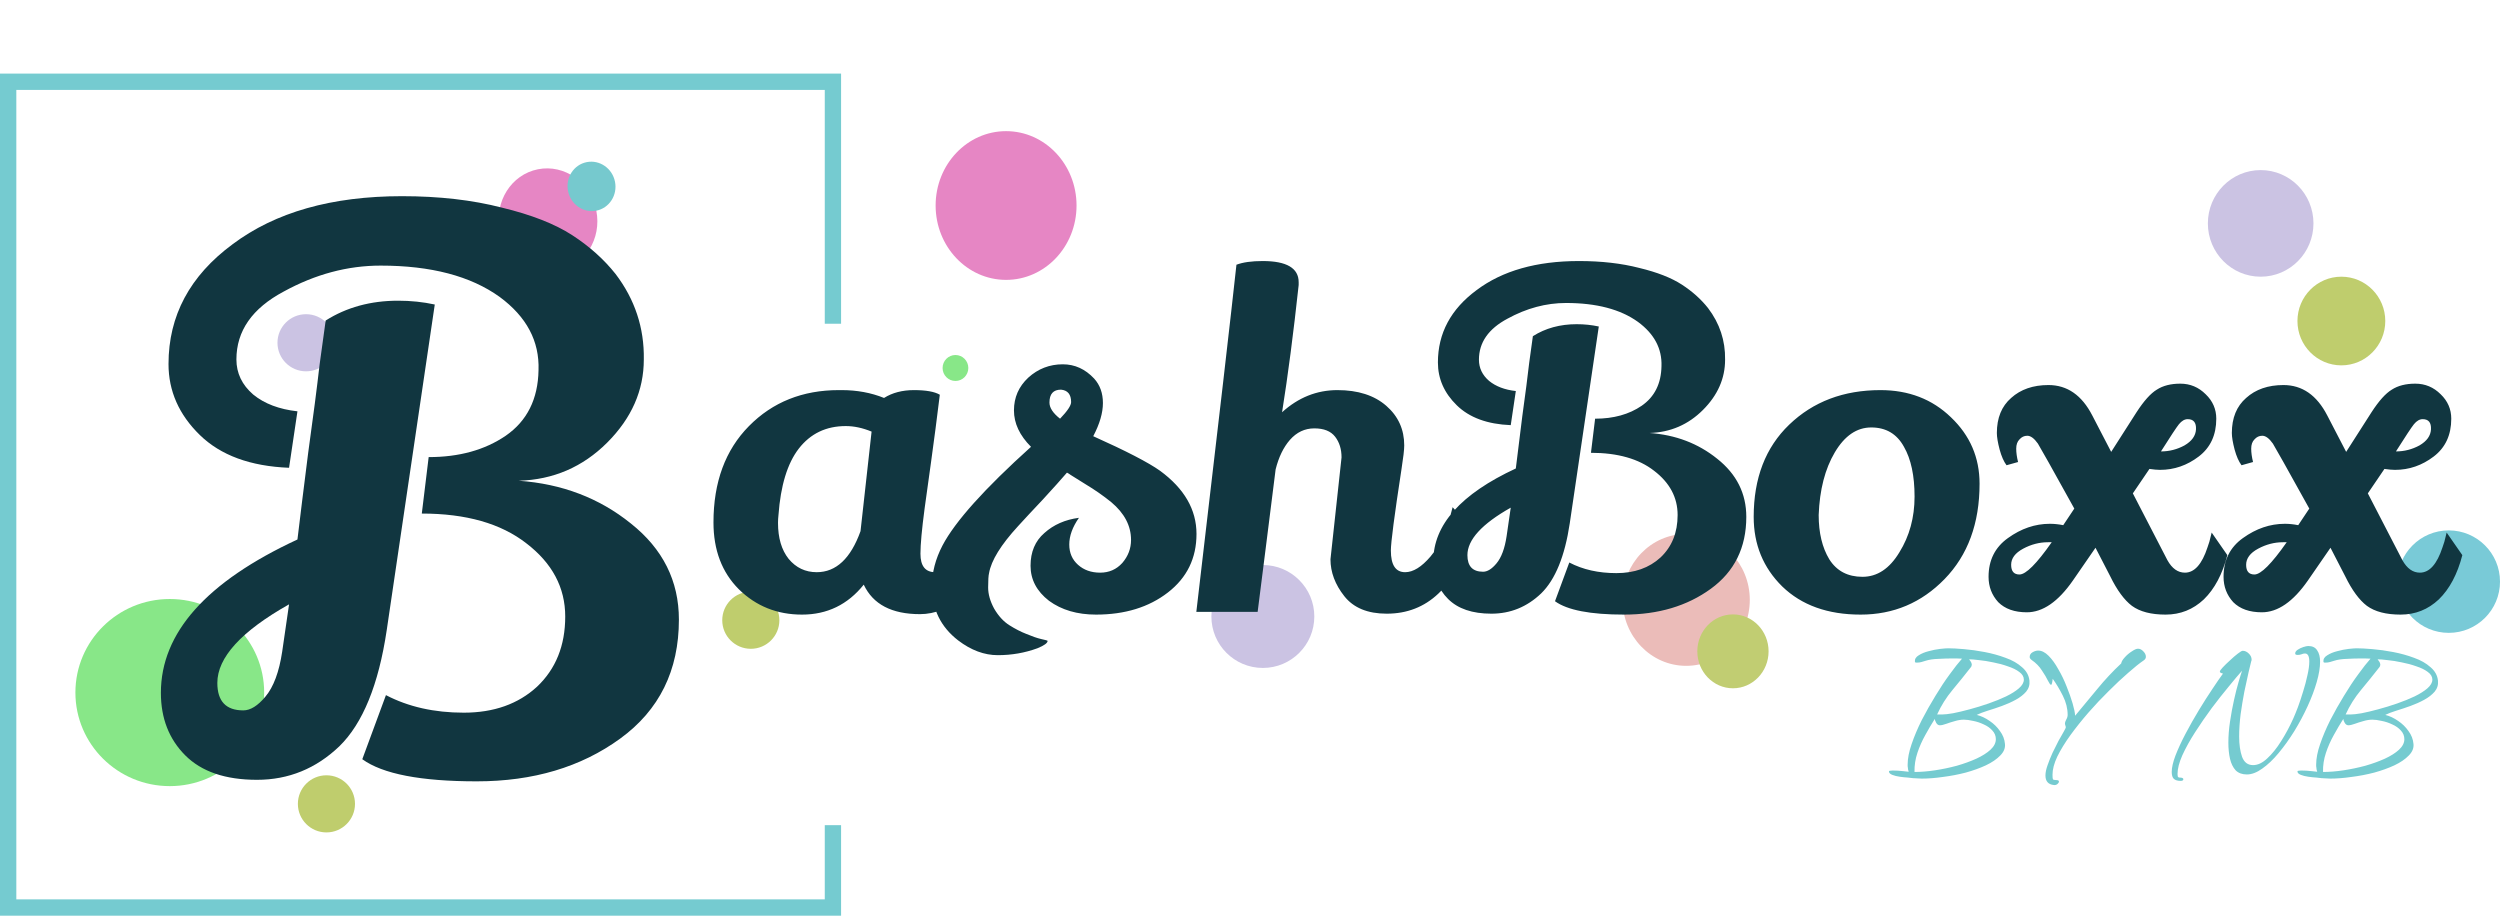 <?xml version="1.0" encoding="UTF-8"?>
<svg xmlns="http://www.w3.org/2000/svg" width="383" height="141" viewBox="0 0 383 141" fill="none">
  <circle cx="115.024" cy="95.02" r="4.376" fill="#BFCD6D"></circle>
  <circle cx="375.151" cy="89.105" r="7.849" fill="#79CAD7"></circle>
  <ellipse cx="258.324" cy="91.904" rx="9.744" ry="10.102" fill="#EBBCB9"></ellipse>
  <ellipse cx="265.488" cy="99.785" rx="5.459" ry="5.66" fill="#C1CD72"></ellipse>
  <circle cx="193.469" cy="94.445" r="7.884" fill="#CBC3E3"></circle>
  <ellipse cx="26.012" cy="106.101" rx="14.46" ry="14.333" fill="#88E788"></ellipse>
  <path fill-rule="evenodd" clip-rule="evenodd" d="M2.501 13.775H126.354V49.596H128.854V13.775V11.274H126.354H2.501H0V13.775V137.783V140.284H2.501H126.354H128.854V137.783V126.415H126.354V137.783H2.501V13.775Z" fill="#75CBD0"></path>
  <ellipse cx="83.959" cy="33.741" rx="7.541" ry="7.96" transform="rotate(-11.205 83.959 33.741)" fill="#E686C4"></ellipse>
  <ellipse cx="90.62" cy="28.557" rx="3.668" ry="3.791" transform="rotate(-11.205 90.62 28.557)" fill="#76C9CE"></ellipse>
  <path d="M294.414 119.282C294.202 119.282 293.99 119.272 293.778 119.251C293.566 119.251 293.365 119.24 293.174 119.219H293.11C292.962 119.198 292.687 119.166 292.284 119.123C291.902 119.102 291.489 119.06 291.044 118.996C290.599 118.933 290.218 118.837 289.9 118.71C289.582 118.583 289.412 118.424 289.391 118.233C289.37 118.127 289.444 118.074 289.614 118.074C289.783 118.053 289.889 118.043 289.931 118.043C290.482 118.043 291.023 118.074 291.553 118.138L292.411 118.233C292.39 118.106 292.358 117.99 292.316 117.884C292.294 117.778 292.284 117.682 292.284 117.598C292.284 117.513 292.273 117.439 292.252 117.375C292.252 117.29 292.252 117.205 292.252 117.121C292.252 116.209 292.453 115.171 292.856 114.005C293.259 112.819 293.778 111.589 294.414 110.318C295.071 109.046 295.77 107.806 296.512 106.598C297.254 105.369 297.985 104.267 298.705 103.292C299.426 102.296 300.051 101.502 300.581 100.908C300.305 100.887 300.03 100.876 299.754 100.876C299.5 100.876 299.225 100.876 298.928 100.876C298.377 100.876 297.72 100.898 296.957 100.94C296.194 100.961 295.548 101.057 295.018 101.226C294.806 101.29 294.594 101.353 294.382 101.417C294.17 101.48 293.947 101.512 293.714 101.512C293.693 101.512 293.63 101.512 293.524 101.512C293.418 101.491 293.365 101.449 293.365 101.385C293.322 100.982 293.513 100.654 293.937 100.4C294.361 100.124 294.869 99.912 295.463 99.764C296.077 99.594 296.66 99.478 297.211 99.414C297.783 99.35 298.197 99.319 298.451 99.319C299.066 99.319 299.871 99.361 300.867 99.446C301.884 99.531 302.944 99.679 304.046 99.891C305.169 100.103 306.239 100.4 307.257 100.781C308.274 101.141 309.111 101.618 309.768 102.212C310.446 102.784 310.828 103.473 310.912 104.278C310.976 104.914 310.806 105.475 310.404 105.963C310.001 106.429 309.471 106.842 308.814 107.202C308.157 107.563 307.447 107.881 306.684 108.156C305.921 108.432 305.19 108.675 304.491 108.887C303.813 109.099 303.262 109.311 302.838 109.523C303.516 109.693 304.173 110 304.809 110.445C305.445 110.869 305.974 111.388 306.398 112.003C306.843 112.596 307.098 113.253 307.161 113.974C307.225 114.609 306.981 115.203 306.43 115.754C305.9 116.305 305.169 116.803 304.237 117.248C303.325 117.672 302.297 118.043 301.153 118.36C300.009 118.657 298.843 118.88 297.656 119.028C296.491 119.198 295.41 119.282 294.414 119.282ZM296.766 109.459H297.529C297.911 109.459 298.472 109.396 299.214 109.269C299.977 109.12 300.825 108.919 301.757 108.665C302.711 108.41 303.675 108.114 304.65 107.775C305.625 107.436 306.515 107.075 307.32 106.694C308.147 106.291 308.804 105.878 309.291 105.454C309.8 105.009 310.054 104.564 310.054 104.119C310.054 103.674 309.821 103.282 309.355 102.943C308.91 102.604 308.327 102.317 307.606 102.084C306.907 101.83 306.165 101.629 305.381 101.48C304.597 101.311 303.866 101.194 303.188 101.131C302.531 101.046 302.022 101.004 301.662 101.004C301.746 101.109 301.831 101.226 301.916 101.353C302.001 101.48 302.054 101.618 302.075 101.766V101.83C302.075 102 302.022 102.137 301.916 102.243C301.005 103.409 300.072 104.564 299.119 105.708C298.165 106.853 297.381 108.103 296.766 109.459ZM293.301 118.265C294.276 118.265 295.325 118.18 296.448 118.011C297.571 117.841 298.684 117.608 299.786 117.311C300.888 116.994 301.884 116.633 302.774 116.231C303.686 115.807 304.406 115.351 304.936 114.864C305.487 114.355 305.763 113.815 305.763 113.242C305.763 112.734 305.582 112.289 305.222 111.907C304.883 111.526 304.449 111.218 303.919 110.985C303.389 110.731 302.848 110.551 302.297 110.445C301.746 110.318 301.27 110.254 300.867 110.254C300.422 110.254 299.956 110.328 299.468 110.477C299.002 110.604 298.568 110.742 298.165 110.89C297.762 111.038 297.434 111.113 297.179 111.113C296.967 111.113 296.787 110.996 296.639 110.763C296.491 110.509 296.416 110.297 296.416 110.127C295.929 110.89 295.442 111.717 294.954 112.607C294.467 113.476 294.064 114.387 293.746 115.341C293.428 116.294 293.28 117.269 293.301 118.265ZM314.666 120.268C313.797 120.183 313.363 119.696 313.363 118.806C313.363 118.36 313.469 117.841 313.681 117.248C313.893 116.633 314.147 115.997 314.444 115.341C314.762 114.684 315.069 114.069 315.366 113.497C315.684 112.925 315.948 112.458 316.16 112.098C316.372 111.717 316.478 111.505 316.478 111.462C316.478 111.335 316.457 111.229 316.415 111.144C316.372 111.038 316.351 110.922 316.351 110.795C316.351 110.689 316.415 110.509 316.542 110.254C316.69 110 316.764 109.756 316.764 109.523C316.764 108.548 316.521 107.573 316.033 106.598C315.546 105.624 315.027 104.755 314.476 103.992C314.412 104.606 314.327 104.914 314.221 104.914C314.115 104.914 313.956 104.702 313.744 104.278C313.532 103.833 313.225 103.314 312.822 102.72C312.441 102.106 311.911 101.565 311.233 101.099C311.042 100.951 310.947 100.802 310.947 100.654C310.947 100.336 311.095 100.092 311.392 99.923C311.689 99.753 311.975 99.668 312.25 99.668C312.78 99.668 313.31 99.933 313.84 100.463C314.37 100.993 314.868 101.682 315.334 102.529C315.821 103.356 316.245 104.235 316.605 105.168C316.987 106.1 317.294 106.969 317.527 107.775C317.76 108.58 317.888 109.205 317.909 109.65C319.053 108.294 320.187 106.927 321.31 105.549C322.455 104.151 323.673 102.847 324.966 101.639C325.008 101.364 325.189 101.057 325.506 100.717C325.824 100.357 326.185 100.05 326.587 99.796C326.99 99.52 327.308 99.382 327.541 99.382C327.838 99.382 328.113 99.52 328.367 99.796C328.622 100.05 328.749 100.325 328.749 100.622C328.749 100.834 328.643 101.014 328.431 101.162C327.774 101.608 326.979 102.243 326.047 103.07C325.114 103.875 324.118 104.808 323.059 105.867C321.999 106.906 320.961 108.008 319.943 109.173C318.947 110.318 318.025 111.473 317.178 112.638C316.351 113.783 315.684 114.874 315.175 115.913C314.687 116.951 314.444 117.873 314.444 118.678C314.444 119.081 314.465 119.314 314.507 119.378C314.55 119.463 314.709 119.505 314.984 119.505C315.281 119.505 315.429 119.579 315.429 119.727C315.429 119.855 315.355 119.982 315.207 120.109C315.058 120.236 314.878 120.289 314.666 120.268ZM334.075 119.632C333.609 119.632 333.259 119.526 333.026 119.314C332.814 119.102 332.708 118.753 332.708 118.265C332.708 117.608 332.899 116.771 333.28 115.754C333.683 114.715 334.202 113.592 334.838 112.384C335.474 111.176 336.152 109.979 336.872 108.792C337.593 107.605 338.282 106.524 338.939 105.549C339.596 104.553 340.136 103.769 340.56 103.197C340.496 103.176 340.401 103.144 340.274 103.102C340.147 103.059 340.083 102.985 340.083 102.879C340.083 102.773 340.231 102.561 340.528 102.243C340.846 101.904 341.217 101.544 341.641 101.162C342.065 100.76 342.457 100.421 342.817 100.145C343.198 99.849 343.453 99.7 343.58 99.7C343.919 99.7 344.226 99.838 344.502 100.113C344.798 100.389 344.947 100.707 344.947 101.067C344.947 101.152 344.926 101.237 344.883 101.321C344.82 101.639 344.682 102.212 344.47 103.038C344.279 103.865 344.067 104.839 343.834 105.963C343.622 107.065 343.432 108.22 343.262 109.428C343.114 110.636 343.039 111.77 343.039 112.829C343.039 114.058 343.188 115.097 343.485 115.945C343.802 116.792 344.364 117.216 345.169 117.216C345.89 117.216 346.61 116.877 347.331 116.199C348.073 115.521 348.783 114.641 349.461 113.56C350.16 112.458 350.785 111.293 351.336 110.063C351.527 109.64 351.76 109.067 352.036 108.347C352.311 107.605 352.576 106.81 352.831 105.963C353.106 105.094 353.329 104.257 353.498 103.451C353.689 102.625 353.784 101.925 353.784 101.353C353.784 100.527 353.562 100.113 353.117 100.113C352.947 100.113 352.767 100.156 352.576 100.241C352.407 100.304 352.216 100.336 352.004 100.336C351.94 100.336 351.856 100.325 351.75 100.304C351.665 100.262 351.623 100.198 351.623 100.113C351.623 99.901 351.75 99.711 352.004 99.541C352.258 99.372 352.544 99.234 352.862 99.128C353.201 99.022 353.456 98.969 353.625 98.969C354.261 98.969 354.717 99.192 354.992 99.637C355.289 100.06 355.437 100.643 355.437 101.385C355.437 102.254 355.268 103.282 354.929 104.469C354.59 105.655 354.123 106.895 353.53 108.188C352.937 109.481 352.258 110.752 351.495 112.003C350.732 113.232 349.927 114.355 349.079 115.372C348.253 116.368 347.416 117.163 346.568 117.756C345.742 118.35 344.957 118.647 344.216 118.647C343.495 118.647 342.923 118.435 342.499 118.011C342.096 117.566 341.81 116.983 341.641 116.262C341.471 115.521 341.386 114.694 341.386 113.783C341.386 112.744 341.471 111.664 341.641 110.54C341.81 109.396 342.012 108.304 342.245 107.266C342.478 106.206 342.711 105.284 342.944 104.5C343.177 103.695 343.357 103.112 343.485 102.752C342.955 103.345 342.277 104.151 341.45 105.168C340.623 106.164 339.755 107.266 338.843 108.474C337.953 109.682 337.105 110.911 336.3 112.162C335.495 113.412 334.838 114.599 334.329 115.722C333.842 116.824 333.598 117.778 333.598 118.583C333.598 118.689 333.609 118.806 333.63 118.933C333.672 119.06 333.768 119.123 333.916 119.123C334.297 119.123 334.488 119.208 334.488 119.378C334.488 119.547 334.35 119.632 334.075 119.632ZM356.999 119.282C356.787 119.282 356.575 119.272 356.363 119.251C356.151 119.251 355.95 119.24 355.759 119.219H355.696C355.547 119.198 355.272 119.166 354.869 119.123C354.488 119.102 354.074 119.06 353.629 118.996C353.184 118.933 352.803 118.837 352.485 118.71C352.167 118.583 351.997 118.424 351.976 118.233C351.955 118.127 352.029 118.074 352.199 118.074C352.368 118.053 352.474 118.043 352.517 118.043C353.068 118.043 353.608 118.074 354.138 118.138L354.996 118.233C354.975 118.106 354.943 117.99 354.901 117.884C354.88 117.778 354.869 117.682 354.869 117.598C354.869 117.513 354.858 117.439 354.837 117.375C354.837 117.29 354.837 117.205 354.837 117.121C354.837 116.209 355.039 115.171 355.441 114.005C355.844 112.819 356.363 111.589 356.999 110.318C357.656 109.046 358.355 107.806 359.097 106.598C359.839 105.369 360.57 104.267 361.291 103.292C362.011 102.296 362.636 101.502 363.166 100.908C362.891 100.887 362.615 100.876 362.34 100.876C362.085 100.876 361.81 100.876 361.513 100.876C360.962 100.876 360.305 100.898 359.542 100.94C358.779 100.961 358.133 101.057 357.603 101.226C357.391 101.29 357.179 101.353 356.967 101.417C356.755 101.48 356.533 101.512 356.3 101.512C356.278 101.512 356.215 101.512 356.109 101.512C356.003 101.491 355.95 101.449 355.95 101.385C355.908 100.982 356.098 100.654 356.522 100.4C356.946 100.124 357.455 99.912 358.048 99.764C358.663 99.594 359.245 99.478 359.796 99.414C360.369 99.35 360.782 99.319 361.036 99.319C361.651 99.319 362.456 99.361 363.452 99.446C364.469 99.531 365.529 99.679 366.631 99.891C367.754 100.103 368.825 100.4 369.842 100.781C370.859 101.141 371.696 101.618 372.353 102.212C373.031 102.784 373.413 103.473 373.498 104.278C373.561 104.914 373.392 105.475 372.989 105.963C372.586 106.429 372.056 106.842 371.4 107.202C370.743 107.563 370.033 107.881 369.27 108.156C368.507 108.432 367.776 108.675 367.076 108.887C366.398 109.099 365.847 109.311 365.423 109.523C366.101 109.693 366.758 110 367.394 110.445C368.03 110.869 368.56 111.388 368.984 112.003C369.429 112.596 369.683 113.253 369.746 113.974C369.81 114.609 369.566 115.203 369.015 115.754C368.485 116.305 367.754 116.803 366.822 117.248C365.911 117.672 364.883 118.043 363.738 118.36C362.594 118.657 361.428 118.88 360.241 119.028C359.076 119.198 357.995 119.282 356.999 119.282ZM359.351 109.459H360.114C360.496 109.459 361.057 109.396 361.799 109.269C362.562 109.12 363.41 108.919 364.342 108.665C365.296 108.41 366.26 108.114 367.235 107.775C368.21 107.436 369.1 107.075 369.905 106.694C370.732 106.291 371.389 105.878 371.876 105.454C372.385 105.009 372.639 104.564 372.639 104.119C372.639 103.674 372.406 103.282 371.94 102.943C371.495 102.604 370.912 102.317 370.192 102.084C369.492 101.83 368.75 101.629 367.966 101.48C367.182 101.311 366.451 101.194 365.773 101.131C365.116 101.046 364.607 101.004 364.247 101.004C364.332 101.109 364.416 101.226 364.501 101.353C364.586 101.48 364.639 101.618 364.66 101.766V101.83C364.66 102 364.607 102.137 364.501 102.243C363.59 103.409 362.657 104.564 361.704 105.708C360.75 106.853 359.966 108.103 359.351 109.459ZM355.886 118.265C356.861 118.265 357.91 118.18 359.033 118.011C360.157 117.841 361.269 117.608 362.371 117.311C363.473 116.994 364.469 116.633 365.36 116.231C366.271 115.807 366.991 115.351 367.521 114.864C368.072 114.355 368.348 113.815 368.348 113.242C368.348 112.734 368.168 112.289 367.807 111.907C367.468 111.526 367.034 111.218 366.504 110.985C365.974 110.731 365.434 110.551 364.883 110.445C364.332 110.318 363.855 110.254 363.452 110.254C363.007 110.254 362.541 110.328 362.053 110.477C361.587 110.604 361.153 110.742 360.75 110.89C360.347 111.038 360.019 111.113 359.765 111.113C359.553 111.113 359.373 110.996 359.224 110.763C359.076 110.509 359.002 110.297 359.002 110.127C358.514 110.89 358.027 111.717 357.539 112.607C357.052 113.476 356.649 114.387 356.331 115.341C356.013 116.294 355.865 117.269 355.886 118.265Z" fill="#75CBD0"></path>
  <circle cx="46.885" cy="52.511" r="4.376" fill="#CBC3E3"></circle>
  <path d="M25.816 55.768C25.816 48.366 29.089 42.249 35.634 37.418C42.179 32.509 50.828 30.055 61.581 30.055C67.269 30.055 72.373 30.639 76.892 31.808C81.412 32.899 84.996 34.301 87.645 36.016C90.294 37.73 92.515 39.717 94.307 41.977C97.268 45.873 98.71 50.236 98.632 55.067C98.632 59.82 96.762 64.067 93.022 67.807C89.281 71.547 84.762 73.495 79.464 73.651C86.087 74.118 91.814 76.3 96.645 80.196C101.554 84.092 104.008 89.001 104.008 94.923C104.008 102.715 101.008 108.793 95.009 113.156C89.009 117.52 81.684 119.701 73.035 119.701C64.464 119.701 58.62 118.571 55.503 116.312L59.127 106.494C62.555 108.286 66.529 109.182 71.048 109.182C75.646 109.182 79.386 107.857 82.269 105.208C85.152 102.481 86.593 98.897 86.593 94.455C86.593 90.014 84.606 86.274 80.632 83.235C76.736 80.196 71.399 78.677 64.62 78.677L65.672 70.028C70.347 70.028 74.282 68.937 77.477 66.755C80.749 64.495 82.425 61.145 82.502 56.703C82.658 52.262 80.671 48.522 76.542 45.483C72.1 42.288 66.022 40.691 58.308 40.691C53.244 40.691 48.296 42.016 43.465 44.665C38.634 47.236 36.218 50.703 36.218 55.067C36.218 57.171 37.075 58.963 38.79 60.443C40.504 61.846 42.764 62.703 45.569 63.015L44.283 71.664C38.361 71.43 33.803 69.755 30.608 66.638C27.413 63.521 25.816 59.898 25.816 55.768ZM59.243 96.559C57.997 104.897 55.581 110.818 51.997 114.325C48.413 117.753 44.205 119.468 39.374 119.468C34.543 119.468 30.881 118.221 28.387 115.727C25.894 113.234 24.647 110.039 24.647 106.143C24.647 96.949 31.621 89.118 45.569 82.65C45.958 79.378 46.504 74.975 47.205 69.443C47.984 63.833 48.569 59.314 48.958 55.885C49.426 52.457 49.737 50.197 49.893 49.106C53.088 47.08 56.789 46.067 60.997 46.067C62.945 46.067 64.815 46.262 66.607 46.652L59.243 96.559ZM33.296 104.624C33.296 107.429 34.621 108.831 37.27 108.831C38.361 108.831 39.491 108.13 40.66 106.728C41.906 105.247 42.764 102.949 43.231 99.832L44.283 92.585C36.959 96.715 33.296 100.728 33.296 104.624Z" fill="#113640"></path>
  <path d="M140.942 94.087C136.611 94.087 133.739 92.58 132.326 89.567C129.878 92.627 126.724 94.157 122.863 94.157C119.05 94.157 115.825 92.863 113.188 90.273C110.599 87.684 109.304 84.27 109.304 80.033C109.304 73.866 111.117 68.946 114.742 65.274C118.367 61.602 122.957 59.765 128.513 59.765C128.654 59.765 128.795 59.765 128.937 59.765C131.291 59.765 133.456 60.166 135.434 60.966C136.705 60.166 138.235 59.765 140.024 59.765C141.86 59.765 143.178 60.001 143.979 60.472C143.555 63.956 143.108 67.392 142.637 70.782C142.166 74.125 141.836 76.502 141.648 77.915C141.224 81.116 141.013 83.423 141.013 84.835C141.013 86.719 141.766 87.66 143.272 87.66C144.449 87.66 145.697 86.883 147.015 85.33C148.333 83.729 149.487 81.234 150.476 77.844C151.841 79.068 152.782 80.433 153.3 81.94C151.935 86.413 150.099 89.567 147.792 91.403C145.485 93.192 143.202 94.087 140.942 94.087ZM129.572 65.274C126.559 65.274 124.158 66.427 122.369 68.734C120.627 70.994 119.591 74.384 119.262 78.903C119.215 79.327 119.191 79.727 119.191 80.104C119.191 82.411 119.732 84.247 120.815 85.612C121.945 86.978 123.381 87.66 125.123 87.66C128.089 87.66 130.325 85.565 131.832 81.375L133.527 66.121C132.161 65.556 130.843 65.274 129.572 65.274ZM177.724 72.124C181.444 74.855 183.303 78.079 183.303 81.799C183.303 85.518 181.844 88.508 178.925 90.767C176.006 93.027 172.334 94.157 167.908 94.157C165.036 94.157 162.635 93.451 160.705 92.039C158.822 90.579 157.88 88.79 157.88 86.672C157.88 84.553 158.586 82.882 159.999 81.658C161.411 80.386 163.177 79.61 165.295 79.327C164.307 80.74 163.812 82.105 163.812 83.423C163.812 84.694 164.259 85.73 165.154 86.53C166.049 87.331 167.178 87.731 168.544 87.731C169.909 87.731 171.039 87.237 171.934 86.248C172.828 85.212 173.275 84.035 173.275 82.717C173.275 80.551 172.263 78.621 170.239 76.926C169.015 75.937 167.696 75.019 166.284 74.172C164.872 73.277 164.118 72.807 164.024 72.76C163.836 72.618 163.647 72.501 163.459 72.406C162.612 73.395 161.388 74.76 159.787 76.502C158.186 78.197 156.915 79.562 155.973 80.598C153.337 83.47 151.854 85.871 151.524 87.802C151.43 88.178 151.383 88.908 151.383 89.991C151.383 91.026 151.689 92.109 152.301 93.239C152.96 94.369 153.737 95.217 154.632 95.781C155.526 96.347 156.397 96.794 157.245 97.123C158.139 97.5 158.892 97.759 159.504 97.9C160.164 98.041 160.493 98.135 160.493 98.183C160.493 98.512 159.975 98.889 158.939 99.312C157.009 100.019 154.985 100.372 152.866 100.372C150.795 100.372 148.77 99.618 146.793 98.112C144.109 96.04 142.768 93.286 142.768 89.85C142.768 87.731 143.309 85.636 144.392 83.564C146.322 79.892 150.842 74.855 157.951 68.452C156.209 66.71 155.338 64.85 155.338 62.873C155.338 60.895 156.068 59.224 157.527 57.859C159.034 56.493 160.799 55.811 162.824 55.811C164.66 55.811 166.26 56.54 167.626 58C168.52 58.989 168.967 60.236 168.967 61.743C168.967 63.249 168.473 64.944 167.484 66.827C172.522 69.087 175.935 70.853 177.724 72.124ZM162.4 64.144C163.53 62.967 164.095 62.119 164.095 61.602C164.095 60.425 163.577 59.789 162.541 59.695C161.364 59.695 160.776 60.354 160.776 61.672C160.776 62.472 161.317 63.296 162.4 64.144ZM203.829 85.683L205.524 70.076C205.524 68.805 205.194 67.746 204.535 66.898C203.876 66.051 202.817 65.627 201.357 65.627C199.898 65.627 198.65 66.215 197.614 67.392C196.626 68.522 195.896 70.029 195.425 71.912C195.096 74.596 194.601 78.527 193.942 83.706C193.283 88.837 192.859 92.18 192.671 93.734H183.278C186.668 64.874 188.716 47.148 189.422 40.557C190.411 40.18 191.753 39.992 193.448 39.992C197.12 39.992 198.956 41.075 198.956 43.24V43.664C198.156 51.056 197.308 57.553 196.414 63.155C198.909 60.895 201.734 59.765 204.888 59.765C208.042 59.765 210.538 60.566 212.374 62.166C214.21 63.767 215.128 65.792 215.128 68.24C215.128 68.899 214.987 70.123 214.704 71.912C213.621 78.974 213.08 83.117 213.08 84.341C213.08 86.554 213.81 87.66 215.269 87.66C216.493 87.66 217.788 86.86 219.153 85.259C220.566 83.611 221.696 81.093 222.543 77.703C224.144 79.398 225.109 80.74 225.439 81.728C222.99 89.92 218.659 94.016 212.444 94.016C209.526 94.016 207.36 93.121 205.947 91.332C204.535 89.543 203.829 87.66 203.829 85.683ZM220.288 55.528C220.288 51.056 222.266 47.36 226.22 44.441C230.175 41.475 235.401 39.992 241.898 39.992C245.335 39.992 248.418 40.345 251.149 41.051C253.88 41.71 256.045 42.558 257.646 43.593C259.247 44.629 260.589 45.83 261.671 47.195C263.46 49.549 264.331 52.186 264.284 55.105C264.284 57.976 263.154 60.542 260.895 62.802C258.635 65.062 255.904 66.239 252.703 66.333C256.705 66.615 260.165 67.934 263.084 70.288C266.05 72.642 267.533 75.608 267.533 79.186C267.533 83.894 265.72 87.566 262.095 90.203C258.47 92.839 254.045 94.157 248.819 94.157C243.64 94.157 240.109 93.475 238.226 92.109L240.415 86.177C242.486 87.26 244.887 87.802 247.618 87.802C250.396 87.802 252.656 87.001 254.398 85.4C256.14 83.753 257.011 81.587 257.011 78.903C257.011 76.22 255.81 73.96 253.409 72.124C251.055 70.288 247.83 69.37 243.734 69.37L244.37 64.144C247.194 64.144 249.572 63.485 251.502 62.166C253.48 60.801 254.492 58.777 254.539 56.093C254.633 53.41 253.432 51.15 250.937 49.314C248.254 47.383 244.581 46.418 239.921 46.418C236.86 46.418 233.871 47.219 230.952 48.819C228.033 50.373 226.573 52.468 226.573 55.105C226.573 56.376 227.091 57.459 228.127 58.353C229.163 59.2 230.528 59.718 232.223 59.907L231.446 65.132C227.868 64.991 225.114 63.979 223.184 62.096C221.253 60.213 220.288 58.023 220.288 55.528ZM240.486 80.175C239.732 85.212 238.273 88.79 236.107 90.909C233.941 92.98 231.399 94.016 228.48 94.016C225.561 94.016 223.348 93.263 221.842 91.756C220.335 90.25 219.582 88.319 219.582 85.965C219.582 80.41 223.796 75.678 232.223 71.771C232.458 69.793 232.788 67.133 233.212 63.791C233.682 60.401 234.036 57.67 234.271 55.599C234.553 53.527 234.742 52.162 234.836 51.503C236.766 50.279 239.002 49.667 241.545 49.667C242.722 49.667 243.852 49.785 244.935 50.02L240.486 80.175ZM224.808 85.047C224.808 86.742 225.608 87.59 227.209 87.59C227.868 87.59 228.551 87.166 229.257 86.319C230.01 85.424 230.528 84.035 230.811 82.152L231.446 77.773C227.021 80.269 224.808 82.693 224.808 85.047ZM288.085 59.765C292.417 59.765 296.018 61.154 298.89 63.932C301.809 66.71 303.269 70.1 303.269 74.101C303.269 80.175 301.48 85.047 297.902 88.72C294.371 92.345 290.086 94.157 285.049 94.157C280.011 94.157 276.009 92.721 273.043 89.85C270.125 86.978 268.665 83.423 268.665 79.186C268.665 73.254 270.478 68.546 274.103 65.062C277.775 61.531 282.436 59.765 288.085 59.765ZM286.673 65.486C284.46 65.486 282.601 66.757 281.094 69.299C279.588 71.841 278.764 75.043 278.622 78.903C278.622 81.634 279.164 83.894 280.247 85.683C281.377 87.472 283.071 88.367 285.331 88.367C287.591 88.367 289.474 87.119 290.981 84.624C292.535 82.128 293.311 79.28 293.311 76.079C293.311 72.877 292.77 70.335 291.687 68.452C290.604 66.474 288.933 65.486 286.673 65.486ZM341.229 85.047C340.476 87.966 339.275 90.226 337.628 91.827C335.98 93.38 334.026 94.157 331.766 94.157C329.553 94.157 327.835 93.71 326.611 92.816C325.434 91.921 324.327 90.414 323.292 88.296L321.032 83.917L317.571 88.931C315.312 92.18 312.958 93.804 310.509 93.804C308.626 93.804 307.167 93.286 306.131 92.251C305.142 91.168 304.648 89.873 304.648 88.367C304.648 85.824 305.637 83.847 307.614 82.434C309.639 80.975 311.781 80.245 314.04 80.245C314.7 80.245 315.382 80.316 316.088 80.457L317.783 77.915C314.394 71.794 312.534 68.475 312.204 67.957C311.639 67.157 311.098 66.757 310.58 66.757C310.109 66.757 309.709 66.945 309.38 67.322C309.05 67.651 308.885 68.122 308.885 68.734C308.885 69.346 308.979 70.029 309.168 70.782L307.402 71.276C306.979 70.712 306.625 69.911 306.343 68.875C306.06 67.793 305.919 66.945 305.919 66.333C305.919 64.026 306.649 62.237 308.108 60.966C309.568 59.648 311.475 58.989 313.829 58.989C316.7 58.989 318.937 60.542 320.538 63.65L323.433 69.228L327.317 63.155C328.447 61.413 329.483 60.26 330.424 59.695C331.366 59.083 332.566 58.777 334.026 58.777C335.532 58.777 336.827 59.318 337.91 60.401C338.993 61.437 339.534 62.684 339.534 64.144C339.534 66.639 338.64 68.569 336.851 69.935C335.062 71.3 333.084 71.983 330.919 71.983C330.495 71.983 329.953 71.936 329.294 71.841L326.752 75.584C329.953 81.799 331.719 85.212 332.049 85.824C332.755 87.095 333.649 87.731 334.732 87.731C336.192 87.731 337.345 86.436 338.192 83.847L338.475 82.999C338.522 82.858 338.64 82.387 338.828 81.587L341.229 85.047ZM335.156 64.215C334.685 64.215 334.238 64.473 333.814 64.991C333.437 65.462 332.519 66.851 331.06 69.158C332.331 69.158 333.532 68.852 334.661 68.24C335.791 67.581 336.38 66.757 336.427 65.768C336.474 64.732 336.05 64.215 335.156 64.215ZM313.758 83.07C312.44 83.07 311.169 83.4 309.945 84.059C308.72 84.718 308.108 85.542 308.108 86.53C308.108 87.519 308.532 88.013 309.38 88.013C310.368 88.013 312.016 86.366 314.323 83.07H313.758ZM377.229 85.047C376.475 87.966 375.275 90.226 373.627 91.827C371.979 93.38 370.025 94.157 367.766 94.157C365.553 94.157 363.834 93.71 362.61 92.816C361.433 91.921 360.327 90.414 359.291 88.296L357.031 83.917L353.571 88.931C351.311 92.18 348.957 93.804 346.509 93.804C344.626 93.804 343.166 93.286 342.131 92.251C341.142 91.168 340.648 89.873 340.648 88.367C340.648 85.824 341.636 83.847 343.614 82.434C345.638 80.975 347.78 80.245 350.04 80.245C350.699 80.245 351.382 80.316 352.088 80.457L353.783 77.915C350.393 71.794 348.533 68.475 348.204 67.957C347.639 67.157 347.098 66.757 346.58 66.757C346.109 66.757 345.709 66.945 345.379 67.322C345.05 67.651 344.885 68.122 344.885 68.734C344.885 69.346 344.979 70.029 345.167 70.782L343.402 71.276C342.978 70.712 342.625 69.911 342.342 68.875C342.06 67.793 341.919 66.945 341.919 66.333C341.919 64.026 342.649 62.237 344.108 60.966C345.567 59.648 347.474 58.989 349.828 58.989C352.7 58.989 354.936 60.542 356.537 63.65L359.432 69.228L363.317 63.155C364.446 61.413 365.482 60.26 366.424 59.695C367.365 59.083 368.566 58.777 370.025 58.777C371.532 58.777 372.827 59.318 373.91 60.401C374.992 61.437 375.534 62.684 375.534 64.144C375.534 66.639 374.639 68.569 372.85 69.935C371.061 71.3 369.084 71.983 366.918 71.983C366.494 71.983 365.953 71.936 365.294 71.841L362.752 75.584C365.953 81.799 367.719 85.212 368.048 85.824C368.754 87.095 369.649 87.731 370.732 87.731C372.191 87.731 373.345 86.436 374.192 83.847L374.475 82.999C374.522 82.858 374.639 82.387 374.828 81.587L377.229 85.047ZM371.155 64.215C370.685 64.215 370.237 64.473 369.814 64.991C369.437 65.462 368.519 66.851 367.059 69.158C368.331 69.158 369.531 68.852 370.661 68.24C371.791 67.581 372.379 66.757 372.427 65.768C372.474 64.732 372.05 64.215 371.155 64.215ZM349.758 83.07C348.439 83.07 347.168 83.4 345.944 84.059C344.72 84.718 344.108 85.542 344.108 86.53C344.108 87.519 344.532 88.013 345.379 88.013C346.368 88.013 348.016 86.366 350.323 83.07H349.758Z" fill="#113640"></path>
  <ellipse cx="154.132" cy="31.485" rx="10.794" ry="11.393" fill="#E686C4"></ellipse>
  <ellipse cx="346.334" cy="34.224" rx="8.089" ry="8.166" fill="#CBC3E3"></ellipse>
  <ellipse cx="358.697" cy="49.181" rx="6.728" ry="6.792" fill="#BFCD6D"></ellipse>
  <circle cx="50.01" cy="123.151" r="4.376" fill="#BFCD6D"></circle>
  <ellipse cx="146.376" cy="56.376" rx="1.971" ry="1.989" fill="#88E788"></ellipse>
</svg>
